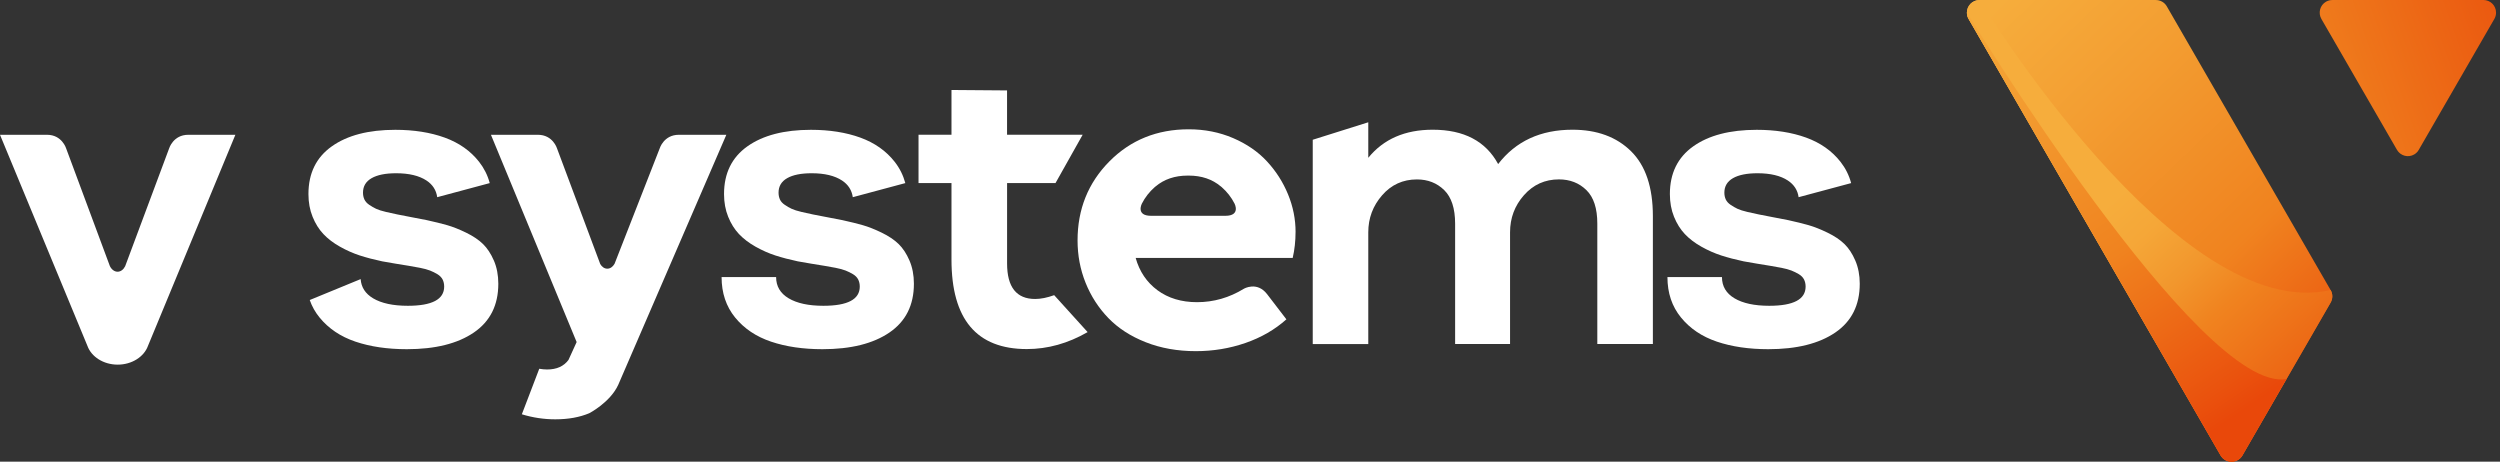 <svg width="509" height="94" viewBox="0 0 509 94" fill="none" xmlns="http://www.w3.org/2000/svg">
<rect x="0" y="0" width="509" height="94" fill="#333333" stroke="none"/>
<path d="M474.855 0.006C474.417 0.006 473.979 0.116 473.573 0.348C472.348 1.057 471.929 2.624 472.632 3.855L488.025 30.51C488.734 31.735 490.301 32.16 491.525 31.451C491.932 31.213 492.247 30.89 492.46 30.51L507.854 3.848C508.073 3.468 508.195 3.036 508.195 2.566C508.195 1.147 507.048 0 505.63 0H474.843L474.855 0.006Z" fill="url(#paint0_linear_177_66)"/>
<path d="M456.561 92.716C456.297 93.174 455.91 93.522 455.459 93.741C454.717 94.102 453.821 94.096 453.054 93.657C452.648 93.425 452.332 93.09 452.113 92.716L400.808 3.855C400.588 3.475 400.459 3.043 400.459 2.572C400.459 1.154 401.607 0.006 403.025 0.006H438.937C439.375 0.006 439.82 0.116 440.22 0.348C440.626 0.58 440.942 0.909 441.161 1.289L474.507 59.047C474.727 59.428 474.855 59.866 474.855 60.33C474.855 60.794 474.727 61.233 474.507 61.613L456.555 92.716H456.561Z" fill="url(#paint1_linear_177_66)"/>
<path d="M474.514 59.047C474.733 59.428 474.862 59.866 474.862 60.33C474.862 60.794 474.733 61.233 474.514 61.613L456.561 92.716C456.297 93.174 455.91 93.522 455.459 93.741C454.717 94.102 453.821 94.096 453.054 93.657C452.648 93.425 452.332 93.09 452.113 92.716L400.808 3.855C400.588 3.475 400.459 3.043 400.459 2.572C400.459 1.154 401.607 0.006 403.025 0.006C403.025 0.006 443.404 66.222 474.507 59.047H474.514Z" fill="url(#paint2_linear_177_66)"/>
<path d="M465.534 77.168L456.561 92.716C456.297 93.174 455.91 93.522 455.459 93.741C454.717 94.102 453.821 94.096 453.054 93.657C452.648 93.425 452.332 93.09 452.113 92.716L400.808 3.855C400.588 3.475 400.459 3.043 400.459 2.572C400.459 2.572 447.904 80.288 465.528 77.168H465.534Z" fill="url(#paint3_linear_177_66)"/>
<path d="M214.64 60.092C213.209 60.607 211.92 60.872 210.76 60.872C206.95 60.872 205.042 58.461 205.042 53.633V37.266H214.905L220.429 27.435H205.035V18.41L193.722 18.32V27.435H187.012V37.266H193.722V52.853C193.722 64.997 198.834 71.07 209.064 71.07C213.325 71.07 217.451 69.916 221.441 67.615L214.627 60.092H214.64Z" fill="white"/>
<path d="M375.513 49.668C374.636 48.817 373.488 48.05 372.077 47.367C370.665 46.684 369.382 46.174 368.235 45.846C367.087 45.517 365.695 45.175 364.083 44.821C363.232 44.66 362.195 44.46 360.976 44.221C359.758 43.989 358.804 43.802 358.121 43.667C357.437 43.531 356.651 43.357 355.774 43.151C354.897 42.945 354.227 42.732 353.757 42.513C353.292 42.294 352.828 42.029 352.358 41.707C351.894 41.391 351.565 41.03 351.371 40.618C351.178 40.205 351.081 39.741 351.081 39.219C351.081 37.93 351.662 36.95 352.828 36.279C353.995 35.609 355.658 35.274 357.824 35.274C360.454 35.274 362.523 35.77 364.012 36.756C365.27 37.588 365.998 38.716 366.198 40.147L376.892 37.279C376.467 35.686 375.745 34.249 374.733 32.953C372.979 30.716 370.639 29.073 367.726 28.015C364.805 26.958 361.453 26.43 357.669 26.43C352.216 26.43 347.903 27.551 344.738 29.801C341.573 32.051 339.987 35.287 339.987 39.509C339.987 41.211 340.271 42.751 340.832 44.137C341.393 45.523 342.128 46.697 343.03 47.651C343.932 48.611 345.061 49.468 346.401 50.223C347.742 50.977 349.096 51.576 350.456 52.015C351.81 52.453 353.325 52.853 355.001 53.207C355.768 53.343 356.683 53.504 357.753 53.684C358.823 53.865 359.706 54.007 360.403 54.116C361.105 54.226 361.872 54.367 362.704 54.529C363.542 54.696 364.219 54.877 364.741 55.083C365.257 55.289 365.759 55.534 366.243 55.824C366.726 56.114 367.074 56.469 367.294 56.888C367.513 57.32 367.622 57.803 367.622 58.351C367.622 60.956 365.153 62.258 360.222 62.258C357.205 62.258 354.846 61.748 353.144 60.736C351.442 59.724 350.591 58.28 350.591 56.417H339.491C339.491 59.653 340.413 62.393 342.25 64.643C344.087 66.893 346.517 68.53 349.547 69.555C352.577 70.58 356.064 71.096 360.016 71.096C365.798 71.096 370.349 69.967 373.669 67.698C376.982 65.436 378.645 62.129 378.645 57.771C378.645 56.018 378.342 54.438 377.737 53.046C377.137 51.647 376.396 50.526 375.519 49.675L375.513 49.668Z" fill="white"/>
<path d="M182.944 49.668C182.061 48.817 180.92 48.05 179.508 47.367C178.097 46.684 176.814 46.174 175.66 45.846C174.506 45.517 173.127 45.175 171.509 44.821C170.658 44.66 169.62 44.46 168.401 44.221C167.177 43.989 166.229 43.802 165.539 43.667C164.856 43.531 164.07 43.357 163.199 43.151C162.323 42.945 161.652 42.732 161.182 42.513C160.718 42.294 160.247 42.029 159.783 41.707C159.312 41.391 158.984 41.03 158.797 40.618C158.61 40.205 158.513 39.741 158.513 39.219C158.513 37.93 159.093 36.95 160.26 36.279C161.427 35.609 163.09 35.274 165.256 35.274C167.886 35.274 169.949 35.77 171.444 36.756C172.701 37.588 173.423 38.716 173.629 40.147L184.324 37.279C183.892 35.686 183.176 34.249 182.164 32.953C180.411 30.716 178.071 29.073 175.157 28.015C172.237 26.958 168.885 26.43 165.101 26.43C159.647 26.43 155.335 27.551 152.163 29.801C148.998 32.051 147.413 35.287 147.413 39.509C147.413 41.211 147.696 42.751 148.257 44.137C148.818 45.523 149.553 46.697 150.455 47.651C151.364 48.611 152.486 49.468 153.827 50.223C155.167 50.977 156.521 51.576 157.875 52.015C159.235 52.453 160.75 52.853 162.419 53.207C163.186 53.343 164.108 53.504 165.178 53.684C166.248 53.865 167.132 54.007 167.828 54.116C168.53 54.226 169.291 54.367 170.129 54.529C170.967 54.696 171.644 54.877 172.166 55.083C172.688 55.289 173.185 55.534 173.668 55.824C174.145 56.114 174.5 56.469 174.719 56.888C174.938 57.32 175.048 57.803 175.048 58.351C175.048 60.956 172.579 62.258 167.641 62.258C164.624 62.258 162.271 61.748 160.569 60.736C158.867 59.724 158.017 58.28 158.017 56.417H146.916C146.916 59.653 147.838 62.393 149.669 64.643C151.506 66.893 153.936 68.53 156.972 69.555C160.002 70.58 163.489 71.096 167.441 71.096C173.23 71.096 177.774 69.967 181.094 67.698C184.407 65.436 186.071 62.129 186.071 57.771C186.071 56.018 185.768 54.438 185.168 53.046C184.569 51.647 183.827 50.526 182.951 49.675L182.944 49.668Z" fill="white"/>
<path d="M267.274 28.454L278.581 24.895V32.128C281.681 28.318 286.052 26.41 291.699 26.41C298.061 26.41 302.503 28.744 305.023 33.404C308.614 28.744 313.661 26.41 320.159 26.41C325.148 26.41 329.125 27.873 332.084 30.794C335.043 33.714 336.526 38.117 336.526 44.008V70.038H325.213V45.53C325.213 42.429 324.478 40.16 322.989 38.703C321.506 37.253 319.643 36.524 317.4 36.524C314.551 36.524 312.178 37.594 310.283 39.735C308.394 41.868 307.447 44.395 307.447 47.302V70.045H296.263V45.536C296.263 42.435 295.521 40.166 294.045 38.71C292.562 37.259 290.712 36.531 288.488 36.531C285.639 36.531 283.273 37.607 281.398 39.76C279.522 41.913 278.581 44.427 278.581 47.309V70.051H267.274V28.454Z" fill="white"/>
<path d="M100.548 53.04C99.942 51.641 99.201 50.519 98.324 49.668C97.448 48.817 96.3 48.05 94.895 47.367C93.483 46.684 92.201 46.174 91.053 45.846C89.899 45.517 88.513 45.175 86.902 44.821C86.051 44.66 85.013 44.46 83.795 44.221C82.576 43.989 81.622 43.802 80.939 43.667C80.256 43.531 79.469 43.357 78.593 43.151C77.716 42.945 77.045 42.732 76.581 42.513C76.111 42.294 75.647 42.029 75.182 41.707C74.718 41.391 74.39 41.03 74.196 40.618C74.003 40.205 73.906 39.741 73.906 39.219C73.906 37.93 74.486 36.95 75.653 36.279C76.82 35.609 78.483 35.274 80.649 35.274C83.279 35.274 85.342 35.77 86.837 36.756C88.094 37.588 88.816 38.716 89.016 40.147L99.71 37.279C99.285 35.686 98.563 34.249 97.551 32.953C95.797 30.716 93.457 29.073 90.537 28.015C87.617 26.958 84.265 26.43 80.481 26.43C75.028 26.43 70.715 27.551 67.55 29.801C64.379 32.051 62.799 35.287 62.799 39.509C62.799 41.211 63.083 42.751 63.644 44.137C64.204 45.523 64.939 46.697 65.842 47.651C66.744 48.611 67.866 49.468 69.213 50.223C70.554 50.977 71.908 51.576 73.261 52.015C74.615 52.453 76.13 52.853 77.806 53.207C78.573 53.343 79.489 53.504 80.559 53.684C81.629 53.865 82.512 54.007 83.215 54.116C83.917 54.226 84.678 54.367 85.516 54.529C86.347 54.696 87.031 54.877 87.553 55.083C88.075 55.289 88.571 55.534 89.055 55.824C89.532 56.114 89.88 56.469 90.106 56.888C90.325 57.32 90.434 57.803 90.434 58.351C90.434 60.956 87.965 62.258 83.034 62.258C80.017 62.258 77.664 61.748 75.962 60.736C74.39 59.795 73.545 58.493 73.429 56.824L63.063 61.084C63.521 62.387 64.185 63.573 65.062 64.643C66.899 66.893 69.329 68.53 72.359 69.555C75.389 70.58 78.876 71.096 82.828 71.096C88.61 71.096 93.161 69.967 96.481 67.698C99.794 65.436 101.457 62.129 101.457 57.771C101.457 56.018 101.154 54.438 100.555 53.046L100.548 53.04Z" fill="white"/>
<path d="M263.78 47.257C263.78 44.627 263.271 42.062 262.246 39.573C261.221 37.079 259.796 34.848 257.965 32.869C256.141 30.89 253.833 29.305 251.055 28.112C248.27 26.919 245.26 26.326 242.024 26.326C235.571 26.326 230.189 28.505 225.87 32.863C221.551 37.227 219.391 42.59 219.391 48.953C219.391 51.995 219.939 54.877 221.029 57.591C222.124 60.304 223.665 62.69 225.657 64.752C227.649 66.815 230.182 68.459 233.257 69.671C236.332 70.889 239.736 71.495 243.474 71.495C246.988 71.495 250.352 70.941 253.563 69.832C256.773 68.723 259.558 67.118 261.911 65.017L257.972 59.879C255.909 57.217 253.253 58.79 253.253 58.79C250.275 60.614 247.097 61.523 243.719 61.523C240.535 61.523 237.853 60.711 235.661 59.093C233.476 57.475 231.994 55.276 231.22 52.511H263.193C263.58 50.848 263.774 49.088 263.774 47.238L263.78 47.257ZM234.359 43.938C231.194 43.938 232.483 41.462 232.483 41.462C233.135 40.179 234.018 39.051 235.126 38.078C235.172 38.046 235.21 38.013 235.255 37.975C235.255 37.975 235.268 37.968 235.275 37.962C237.022 36.492 239.2 35.751 241.811 35.751C241.85 35.751 241.882 35.751 241.921 35.751C241.959 35.751 241.992 35.751 242.03 35.751C244.641 35.751 246.82 36.492 248.567 37.962C248.567 37.962 248.58 37.968 248.586 37.975C248.631 38.007 248.676 38.039 248.715 38.078C249.824 39.051 250.707 40.173 251.358 41.462C251.358 41.462 252.647 43.938 249.482 43.938H234.359Z" fill="white"/>
<path d="M138.207 27.442C135.145 27.442 134.314 30.213 134.314 30.213L125.128 53.697C124.786 54.303 124.258 54.703 123.652 54.703C123.046 54.703 122.543 54.329 122.208 53.755L113.409 30.213C113.409 30.213 112.577 27.442 109.515 27.442H99.955L117.399 69.632L117.373 69.71L115.749 73.268C114.801 74.57 113.351 75.228 111.378 75.228C110.875 75.228 110.347 75.176 109.792 75.079L106.247 84.349C108.477 85.032 110.746 85.374 113.054 85.374C115.71 85.374 118.018 84.955 119.977 84.13C119.977 84.13 124.219 81.938 125.869 78.36L147.883 27.442H138.207Z" fill="white"/>
<path d="M47.921 27.442H38.329C35.267 27.442 34.436 30.213 34.436 30.213L25.482 54.206C25.147 54.877 24.579 55.322 23.935 55.322C23.29 55.322 22.697 54.857 22.368 54.168L13.466 30.213C13.466 30.213 12.628 27.442 9.573 27.442H0L17.805 70.431C18.604 72.636 21.06 74.241 23.961 74.241C26.861 74.241 29.324 72.636 30.123 70.431L47.921 27.448V27.442Z" fill="white"/>
<defs>
<linearGradient id="paint0_linear_177_66" x1="532.819" y1="12.045" x2="373.376" y2="68.576" gradientUnits="userSpaceOnUse">
<stop offset="0.01" stop-color="#E9480A"/>
<stop offset="0.08" stop-color="#EA530E"/>
<stop offset="0.37" stop-color="#F0831F"/>
<stop offset="0.64" stop-color="#F39E32"/>
<stop offset="0.82" stop-color="#F6AD3C"/>
</linearGradient>
<linearGradient id="paint1_linear_177_66" x1="520.191" y1="73.363" x2="423.007" y2="-28.274" gradientUnits="userSpaceOnUse">
<stop offset="0.15" stop-color="#E9480A"/>
<stop offset="0.21" stop-color="#EA530E"/>
<stop offset="0.44" stop-color="#F0831F"/>
<stop offset="0.73" stop-color="#F39E32"/>
<stop offset="0.93" stop-color="#F6AD3C"/>
</linearGradient>
<linearGradient id="paint2_linear_177_66" x1="505.881" y1="81.041" x2="441.623" y2="10.687" gradientUnits="userSpaceOnUse">
<stop offset="0.1" stop-color="#E9480A"/>
<stop offset="0.25" stop-color="#EB5D11"/>
<stop offset="0.52" stop-color="#F0831F"/>
<stop offset="0.63" stop-color="#F2972D"/>
<stop offset="0.75" stop-color="#F5A738"/>
<stop offset="0.85" stop-color="#F6AD3C"/>
</linearGradient>
<linearGradient id="paint3_linear_177_66" x1="473.631" y1="106.685" x2="396.933" y2="-5.924" gradientUnits="userSpaceOnUse">
<stop offset="0.21" stop-color="#E9480A"/>
<stop offset="0.26" stop-color="#EA530E"/>
<stop offset="0.51" stop-color="#F0831F"/>
<stop offset="0.8" stop-color="#F39E32"/>
<stop offset="1" stop-color="#F6AD3C"/>
</linearGradient>
</defs>
</svg>
